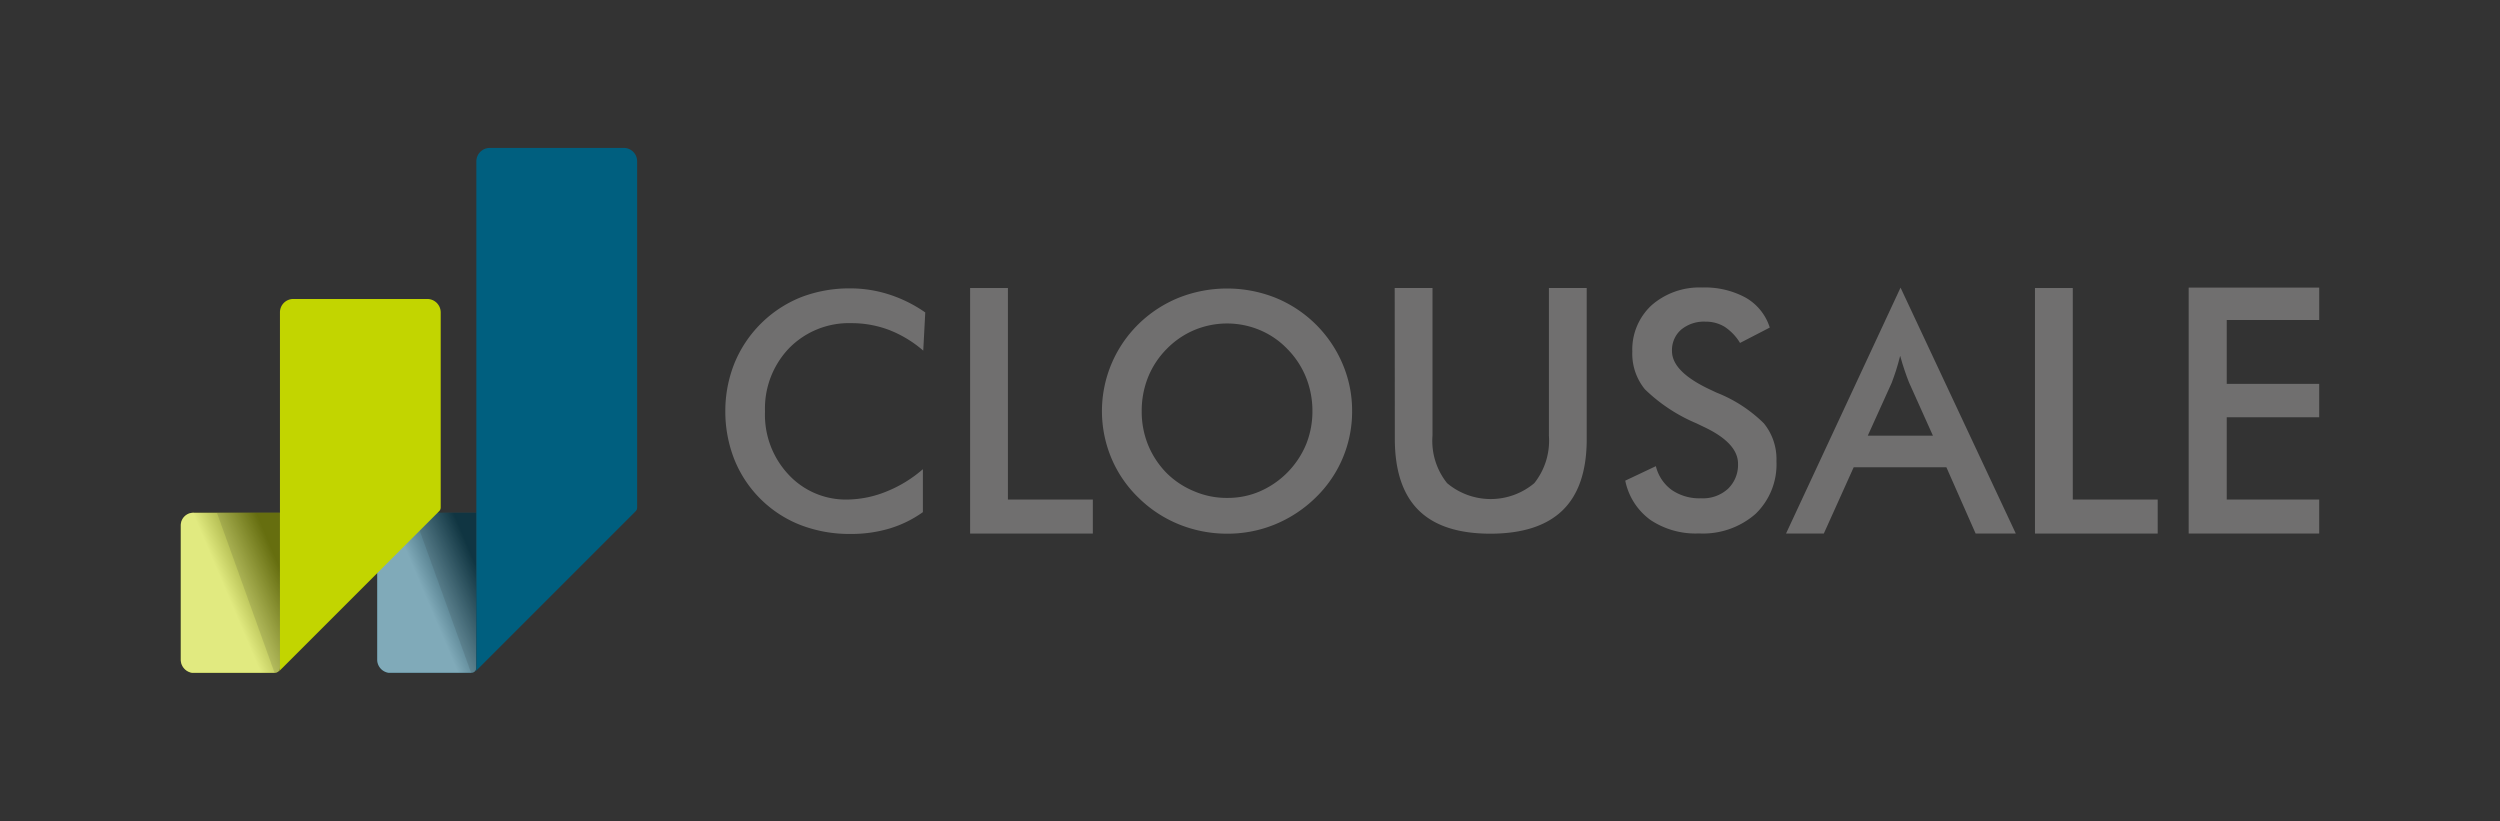 <svg xmlns="http://www.w3.org/2000/svg" xmlns:xlink="http://www.w3.org/1999/xlink" viewBox="0 0 198.43 65.2"><rect x="0" y="0" width="198.43" height="65.2" fill="#333333" stroke="none"/><defs><style>.cls-1{isolation:isolate;}.cls-2{fill:#706f6f;}.cls-3{fill:#c2d500;}.cls-4,.cls-7{opacity:0.5;}.cls-4,.cls-5,.cls-7{mix-blend-mode:multiply;}.cls-4{fill:url(#Unbenannter_Verlauf_27);}.cls-5{fill:#1d1d1b;opacity:0.12;}.cls-6{fill:#005572;}.cls-7{fill:url(#Unbenannter_Verlauf_27-2);}.cls-8{fill:#005f7f;}</style><linearGradient id="Unbenannter_Verlauf_27" x1="496.81" y1="-120.21" x2="507.84" y2="-115.75" gradientTransform="matrix(-0.71, 0.71, -0.71, -0.71, 290.25, -391.52)" gradientUnits="userSpaceOnUse"><stop offset="0" stop-color="#1d1d1b"/><stop offset="0.39" stop-color="#fff"/></linearGradient><linearGradient id="Unbenannter_Verlauf_27-2" x1="485.78" y1="-131.24" x2="496.82" y2="-126.78" xlink:href="#Unbenannter_Verlauf_27"/></defs><title>Logos_RZ</title><g class="cls-1"><g id="cloumeo_color"><path class="cls-2" d="M73.28,27.83a9.27,9.27,0,0,0-2.71-1.64,8.39,8.39,0,0,0-3-.54,6.64,6.64,0,0,0-4.95,2,6.91,6.91,0,0,0-1.9,5,6.93,6.93,0,0,0,1.85,5,6.2,6.2,0,0,0,4.69,2A8.48,8.48,0,0,0,70.39,39a10.11,10.11,0,0,0,2.86-1.76v3.41a9,9,0,0,1-2.65,1.3,10.61,10.61,0,0,1-3.1.43,10.77,10.77,0,0,1-3.94-.7,9.3,9.3,0,0,1-5.26-5.18,10.34,10.34,0,0,1-.73-3.85,10.16,10.16,0,0,1,.73-3.83,9.54,9.54,0,0,1,5.28-5.23,10.65,10.65,0,0,1,3.87-.7,10,10,0,0,1,3.11.48,10.75,10.75,0,0,1,2.88,1.43Z"/><path class="cls-2" d="M77,42.35V22.86h3V39.65h6.74v2.7Z"/><path class="cls-2" d="M107.32,32.63a9.49,9.49,0,0,1-2.91,6.88,10.11,10.11,0,0,1-3.23,2.12,9.89,9.89,0,0,1-3.77.73,10.16,10.16,0,0,1-3.83-.74,9.84,9.84,0,0,1-3.21-2.11,9.47,9.47,0,0,1-2.15-3.13,9.67,9.67,0,0,1,2.15-10.66,9.85,9.85,0,0,1,3.22-2.1,10.41,10.41,0,0,1,7.61,0,9.79,9.79,0,0,1,5.37,5.28A9.45,9.45,0,0,1,107.32,32.63Zm-3.15,0a7.14,7.14,0,0,0-.51-2.68,6.82,6.82,0,0,0-1.48-2.25A6.5,6.5,0,0,0,100,26.2a6.73,6.73,0,0,0-5.21,0,6.71,6.71,0,0,0-2.2,1.51,6.81,6.81,0,0,0-1.47,2.24,7.14,7.14,0,0,0-.5,2.69,7,7,0,0,0,.5,2.66,6.91,6.91,0,0,0,1.47,2.24A6.71,6.71,0,0,0,94.8,39a6.51,6.51,0,0,0,2.61.52A6.42,6.42,0,0,0,100,39a7,7,0,0,0,3.68-3.76A7,7,0,0,0,104.17,32.63Z"/><path class="cls-2" d="M110.7,22.86h3V34.58a5.37,5.37,0,0,0,1.16,3.77,5.38,5.38,0,0,0,6.92,0,5.42,5.42,0,0,0,1.16-3.77V22.86h3v12q0,3.77-1.9,5.63t-5.73,1.87q-3.83,0-5.71-1.86t-1.89-5.64Z"/><path class="cls-2" d="M129,38.15,131.43,37a3.29,3.29,0,0,0,1.26,1.89,3.87,3.87,0,0,0,2.33.66,2.94,2.94,0,0,0,2.13-.75,2.63,2.63,0,0,0,.8-2c0-1.09-.91-2.07-2.72-2.92l-.58-.28a13.18,13.18,0,0,1-4.09-2.7,4.46,4.46,0,0,1-1-3,4.78,4.78,0,0,1,1.54-3.68,5.76,5.76,0,0,1,4-1.4,6.77,6.77,0,0,1,3.43.79A4.16,4.16,0,0,1,140.47,26l-2.36,1.22a4,4,0,0,0-1.22-1.28,2.87,2.87,0,0,0-1.53-.41,2.83,2.83,0,0,0-1.93.64,2.15,2.15,0,0,0-.72,1.7q0,1.67,3.15,3.11l.38.18A11.16,11.16,0,0,1,140,33.6a4.48,4.48,0,0,1,1,3,5.45,5.45,0,0,1-1.66,4.19,6.33,6.33,0,0,1-4.49,1.55A6.45,6.45,0,0,1,131,41.27,5.1,5.1,0,0,1,129,38.15Z"/><path class="cls-2" d="M156.81,42.35l-2.32-5.26h-7.36l-2.37,5.26h-3l9.09-19.52L160,42.35Zm-8.56-7.77h5.17l-1.9-4.23c-.11-.27-.22-.58-.34-.93s-.24-.74-.36-1.18c-.1.41-.21.79-.32,1.14s-.23.67-.35,1Z"/><path class="cls-2" d="M161.52,42.35V22.86h3V39.65h6.74v2.7Z"/><path class="cls-2" d="M173.72,42.35V22.83h10.36V25.4h-7.34v5.07h7.34v2.65h-7.34v6.53h7.34v2.7Z"/><path class="cls-3" d="M15.4,40.7a1,1,0,0,0-1.05,1V52.4a1.06,1.06,0,0,0,.89,1h6.57a.44.44,0,0,0,.29-.11h0a.4.4,0,0,0,.12-.28V40.7Z"/><path class="cls-4" d="M15.4,40.7a1,1,0,0,0-1.05,1V52.4a1.06,1.06,0,0,0,.89,1h6.57a.44.44,0,0,0,.29-.11h0a.4.4,0,0,0,.12-.28V40.7Z"/><path class="cls-5" d="M21.81,53.45a.44.44,0,0,0,.29-.11h0a.4.4,0,0,0,.12-.28V40.7h-5Z"/><path class="cls-6" d="M31,40.7a1.05,1.05,0,0,0-1.06,1V52.4a1.06,1.06,0,0,0,.89,1h6.58a.39.39,0,0,0,.28-.11h0a.39.39,0,0,0,.11-.28V40.7Z"/><path class="cls-7" d="M31,40.7a1.05,1.05,0,0,0-1.06,1V52.4a1.06,1.06,0,0,0,.89,1h6.58a.39.39,0,0,0,.28-.11h0a.39.39,0,0,0,.11-.28V40.7Z"/><path class="cls-5" d="M37.41,53.45a.39.39,0,0,0,.28-.11h0a.39.39,0,0,0,.11-.28V40.7h-5Z"/><path class="cls-8" d="M37.81,53.05a.39.39,0,0,1-.11.28L50.46,40.57a.39.39,0,0,0,.11-.28V12.81a1.06,1.06,0,0,0-1.06-1.07H38.87a1.07,1.07,0,0,0-1.06,1.07Z"/><path class="cls-3" d="M22.22,53.05a.4.4,0,0,1-.12.28L34.86,40.57a.4.4,0,0,0,.12-.28V24.8a1.07,1.07,0,0,0-1.07-1.07H23.28a1.06,1.06,0,0,0-1.06,1.07Z"/></g></g></svg>